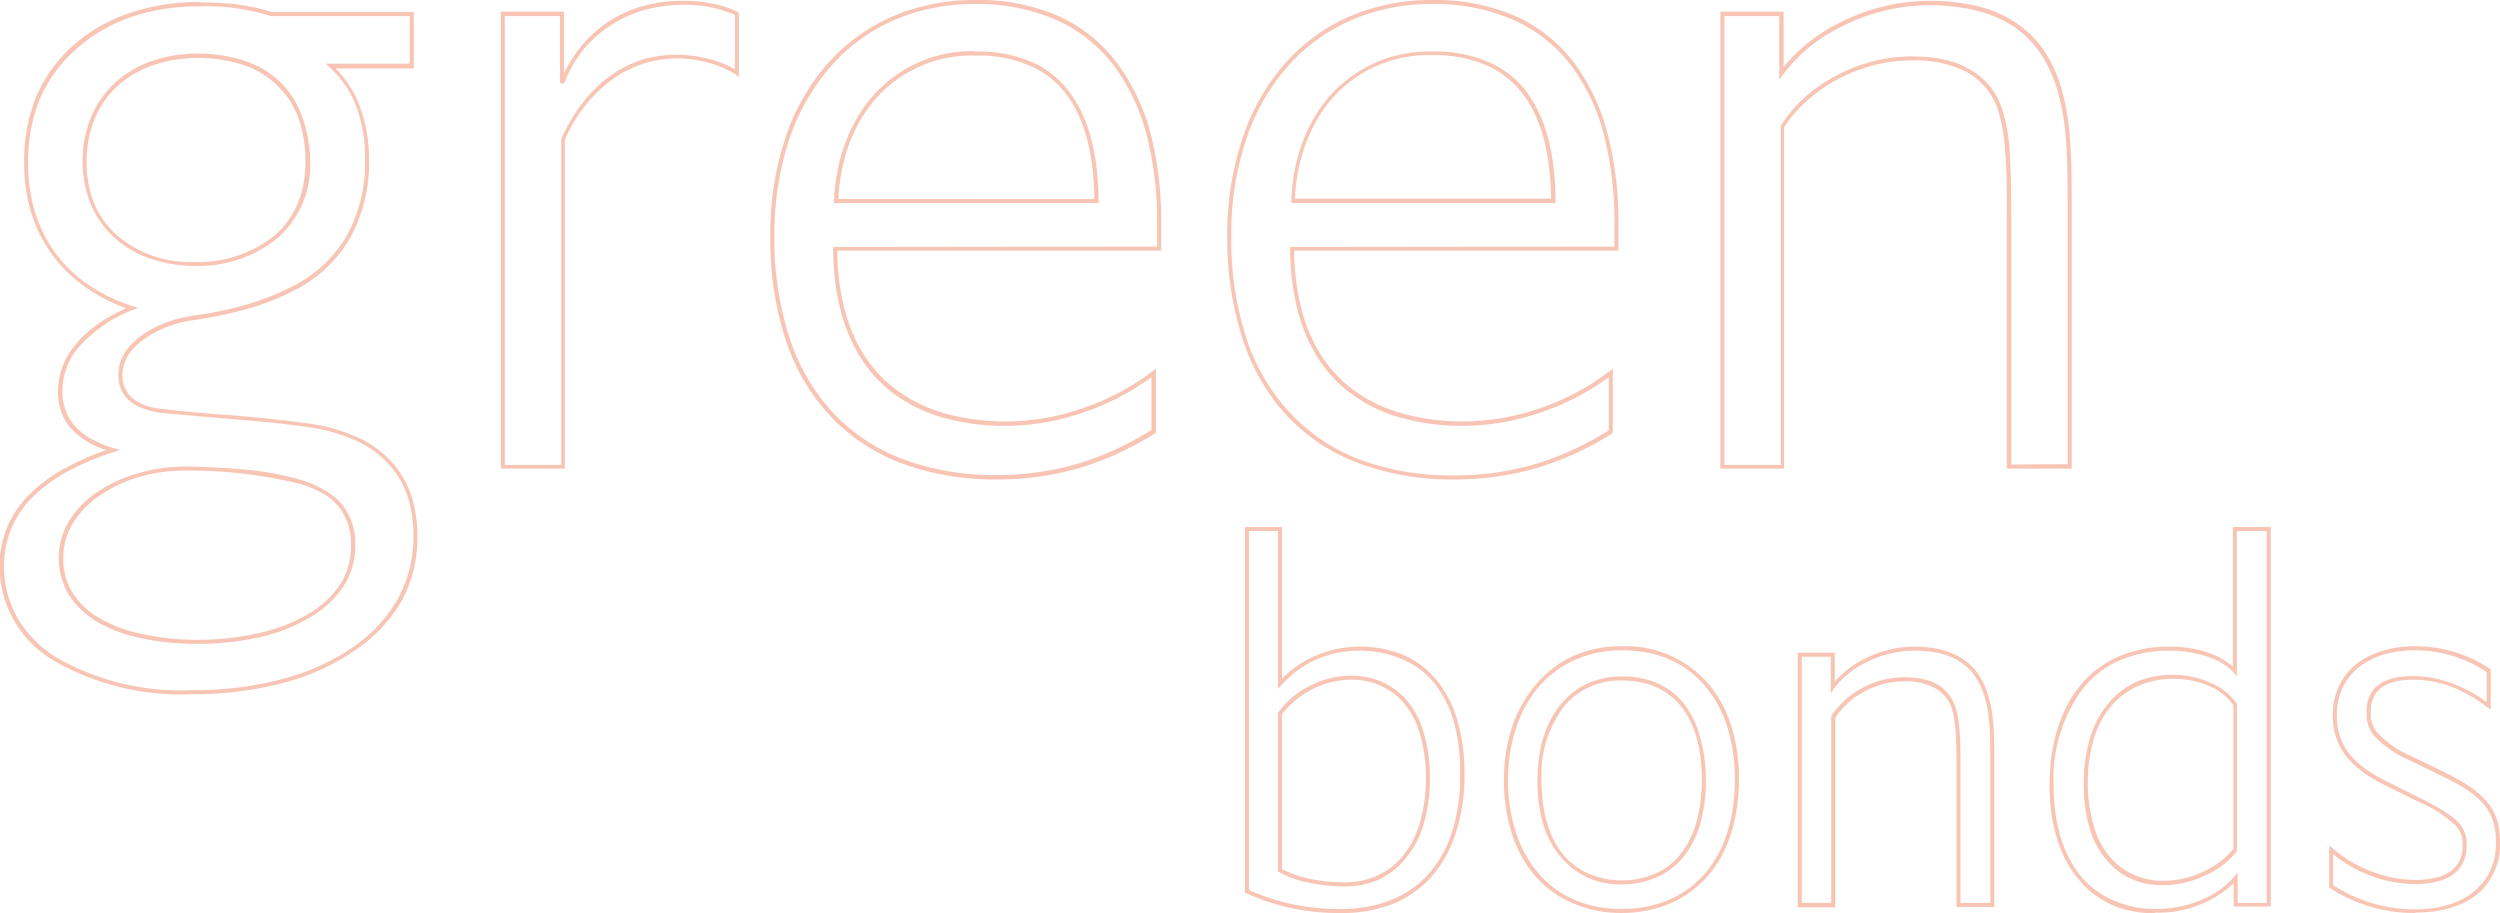 <svg xmlns="http://www.w3.org/2000/svg" width="620.5" height="226.6"><g data-name="Group 2586" fill="#ed6e47"><path d="M599.5 226.6a38 38 0 0 1-21.2-6.2l-.2-.1v-10.5l.8.7a31.4 31.4 0 0 0 10 5.9 30.6 30.6 0 0 0 10.5 2c4.2 0 7.4-.9 9.3-2.5a7.4 7.4 0 0 0 2.5-6 6.4 6.4 0 0 0-1.6-4.9 31.5 31.5 0 0 0-9.3-6l-7.7-3.8c-4.8-2.3-8-4.7-10.2-7.4a16 16 0 0 1-3.4-10.4 16.5 16.5 0 0 1 1.4-6.8 15.3 15.3 0 0 1 4-5.4c3.6-3.1 8.9-4.8 15-4.8A33.1 33.1 0 0 1 618 166l.2.1v10l-.8-.5a34.2 34.2 0 0 0-9.1-5.2 27.7 27.7 0 0 0-9.4-1.7c-4.8 0-10.5 1.3-10.5 8a7.5 7.5 0 0 0 1.6 5.1 25 25 0 0 0 8.3 5.8l7.5 3.6c5.7 2.8 9 5 11.1 7.4 2.5 2.7 3.6 6 3.6 10.4a16 16 0 0 1-5.7 13c-3.7 3-9 4.5-15.3 4.5Zm-20.4-6.9a37 37 0 0 0 20.4 6c6 0 11.2-1.6 14.6-4.5a14.1 14.1 0 0 0 4-5.1 16.9 16.9 0 0 0 1.4-7c0-4.2-1-7.2-3.3-9.8-2.1-2.3-5.2-4.4-10.8-7l-7.5-3.7a25.9 25.9 0 0 1-8.7-6 8.5 8.5 0 0 1-1.8-5.8 8.3 8.3 0 0 1 2-6c2-2 5.2-3 9.5-3a28.7 28.7 0 0 1 9.7 1.8 35.2 35.2 0 0 1 8.6 4.7v-7.5a32.1 32.1 0 0 0-17.7-5.4c-6 0-11 1.6-14.5 4.6a14.3 14.3 0 0 0-3.7 5 15.5 15.5 0 0 0-1.3 6.4 16.9 16.9 0 0 0 .8 5.4 14 14 0 0 0 2.4 4.4c2 2.6 5.2 4.8 9.9 7.1l7.6 3.8c5 2.5 8 4.4 9.7 6.3a7.5 7.5 0 0 1 1.8 5.5 8.4 8.4 0 0 1-2.8 6.7c-2.2 1.9-5.5 2.8-10 2.8a31.6 31.6 0 0 1-10.9-2 32.8 32.8 0 0 1-9.4-5.4Zm-44.2 7c-8 0-14.7-3-19.2-8.7-4.6-5.6-7-13.6-7-23.1 0-10 2.6-18.6 7.5-24.6a25.3 25.3 0 0 1 9.3-7.2 31.4 31.4 0 0 1 13-2.6c6.5 0 12.3 1.8 15.7 5v-34.7h9.4V225h-9.2v-5.8a27 27 0 0 1-19.5 7.3Zm3.6-65.2a30.4 30.4 0 0 0-12.6 2.5 24.3 24.3 0 0 0-9 7 37.6 37.6 0 0 0-7.2 23.9c0 9.3 2.3 17 6.7 22.5a21.6 21.6 0 0 0 8 6 25.3 25.3 0 0 0 10.5 2.2c8 0 15.2-2.9 19.6-8l.9-1v7.5h7.2v-92.3h-7.4v36.1l-.8-1a15.6 15.6 0 0 0-6.8-4 29.4 29.4 0 0 0-9.1-1.4Zm-136 65.1a30.2 30.2 0 0 1-12.1-2.4 26 26 0 0 1-9.3-6.7 30.2 30.2 0 0 1-5.8-10.4 42 42 0 0 1-2-13.3 41.8 41.8 0 0 1 2-13.4 31.4 31.4 0 0 1 6-10.6 26.6 26.6 0 0 1 9.2-7 29.3 29.3 0 0 1 12.1-2.4 27 27 0 0 1 21.4 9.3 30.3 30.3 0 0 1 5.7 10.4 43.6 43.6 0 0 1 1.9 13.3c0 10-2.7 18.4-7.9 24.2s-12.5 9-21.2 9Zm.1-65.2a28.3 28.3 0 0 0-11.7 2.4 25.6 25.6 0 0 0-9 6.7 30.4 30.4 0 0 0-5.6 10.2 40.8 40.8 0 0 0-2 13 41 41 0 0 0 2 13 29.2 29.2 0 0 0 5.6 10.1c5 5.8 12.1 8.8 20.6 8.8s15.5-3 20.5-8.6c5-5.7 7.6-13.9 7.6-23.6a42.6 42.6 0 0 0-1.9-13 29.3 29.3 0 0 0-5.4-10c-5-6-12.1-9-20.7-9ZM333 226.6a55 55 0 0 1-23.7-4.9l-.3-.1v-90.8h9.2v37.6a26 26 0 0 1 8-5.5 27.3 27.3 0 0 1 11.2-2.4 27.5 27.5 0 0 1 11.2 2.2 21.8 21.8 0 0 1 8.2 6.4 28.3 28.3 0 0 1 5 10 47.6 47.6 0 0 1 1.7 13 47.1 47.1 0 0 1-2.2 14.7 30 30 0 0 1-6.1 10.9 26 26 0 0 1-9.6 6.7 33.5 33.5 0 0 1-12.6 2.2Zm-23-5.7a54.1 54.1 0 0 0 23 4.7 32.5 32.5 0 0 0 12.2-2.2 25 25 0 0 0 9.3-6.4 29 29 0 0 0 5.9-10.5 46.1 46.1 0 0 0 2-14.4 46.6 46.6 0 0 0-1.5-12.8 27.4 27.4 0 0 0-4.8-9.6 20.8 20.8 0 0 0-7.9-6 26.5 26.5 0 0 0-10.8-2.2 26.3 26.3 0 0 0-10.9 2.3 24.8 24.8 0 0 0-8.4 6.2l-.9 1v-39.2H310Zm185 4.2h-9.4v-34.8c0-6.2-.1-11.5-1.3-14.9a9 9 0 0 0-4.2-4.7 15.4 15.4 0 0 0-7.4-1.6 21.4 21.4 0 0 0-10.1 2.6 19.5 19.5 0 0 0-7.1 6.5v47h-9.3V162h9.2v7.2a23.9 23.9 0 0 1 7.4-5.7 27.5 27.5 0 0 1 12.3-3c10.4 0 16.6 4.4 18.7 13.4 1.2 4.4 1.2 9.7 1.2 16.4Zm-8.4-1h7.4v-33.8c0-6.6 0-11.9-1.1-16.2a18.7 18.7 0 0 0-2.4-5.8 13.5 13.5 0 0 0-3.8-3.9c-3-2-6.7-2.9-11.6-2.9a26.5 26.5 0 0 0-11.9 2.9 21.7 21.7 0 0 0-8 6.5l-.8 1.3V163h-7.2v61.1h7.3V177.7a22 22 0 0 1 18.2-9.6c6.6 0 10.6 2.2 12.5 7 1.3 3.5 1.4 8.7 1.4 15.2ZM333.7 220a42.8 42.8 0 0 1-9.3-1 24.5 24.5 0 0 1-7-2.6l-.2-.1v-39.3l.1-.2a21 21 0 0 1 7.1-6.2 22.5 22.5 0 0 1 10.8-2.9 19.6 19.6 0 0 1 7.2 1.3 17 17 0 0 1 6.3 4.3 21.2 21.2 0 0 1 4.5 8 38.4 38.4 0 0 1 1.7 11.8 39.4 39.4 0 0 1-1.7 12 23.4 23.4 0 0 1-4.7 8.4 18.6 18.6 0 0 1-6.7 5 20.5 20.5 0 0 1-8 1.5Zm-15.5-4.3a24 24 0 0 0 6.4 2.3 41.8 41.8 0 0 0 9.1 1 19.6 19.6 0 0 0 7.7-1.5 17.6 17.6 0 0 0 6.4-4.6 22.5 22.5 0 0 0 4.4-8 38.4 38.4 0 0 0 1.7-11.8 37.4 37.4 0 0 0-1.7-11.6 20.2 20.2 0 0 0-4.2-7.5 17 17 0 0 0-12.8-5.3 22 22 0 0 0-17 8.6Zm218.8 4a20 20 0 0 1-7.2-1.2 17 17 0 0 1-6.3-4.3 21 21 0 0 1-4.6-7.8 38.2 38.2 0 0 1-1.7-12 37.7 37.7 0 0 1 1.8-12 23.3 23.3 0 0 1 4.8-8.4 19.5 19.5 0 0 1 7-5 22.7 22.7 0 0 1 8.7-1.5 22.5 22.5 0 0 1 9.2 2 15 15 0 0 1 6.4 5l.1.2v36.6a20.5 20.5 0 0 1-7.5 5.8 24.5 24.5 0 0 1-10.7 2.6Zm2.5-51.2a21.7 21.7 0 0 0-8.2 1.5 18.5 18.5 0 0 0-6.8 4.7 22.3 22.3 0 0 0-4.6 8 36.7 36.7 0 0 0-1.7 11.7A37.2 37.2 0 0 0 520 206a20 20 0 0 0 4.3 7.4 17.2 17.2 0 0 0 12.8 5.2c7.4 0 14.2-4 17.2-7.9V175a14.2 14.2 0 0 0-5.9-4.7 21.5 21.5 0 0 0-8.8-1.8Zm-137 51a19 19 0 0 1-15.3-7 23.4 23.4 0 0 1-4.2-8 37.8 37.8 0 0 1-1.4-10.8c0-7.8 2-14.4 5.9-19a18.6 18.6 0 0 1 6.6-5.1 20.5 20.5 0 0 1 8.5-1.7 21.5 21.5 0 0 1 8.8 1.7 17.4 17.4 0 0 1 6.5 5 22.9 22.9 0 0 1 4 8.1 39 39 0 0 1 1.5 10.8 40 40 0 0 1-1.4 11 23.2 23.2 0 0 1-4.1 8.1 17.5 17.5 0 0 1-6.6 5.1 21.5 21.5 0 0 1-8.8 1.8Zm.1-50.6a18.1 18.1 0 0 0-14.4 6.4 28.3 28.3 0 0 0-5.6 18.4c0 7.6 1.8 14 5.3 18.3a17 17 0 0 0 6.3 4.8 20 20 0 0 0 8.3 1.7 20.5 20.5 0 0 0 8.4-1.7 16.5 16.5 0 0 0 6.2-4.8 22.2 22.2 0 0 0 3.9-7.8 39 39 0 0 0 1.4-10.7c0-15.7-7.2-24.6-19.8-24.6Z" opacity=".4"/><path data-name="green" d="M242 0a49.5 49.5 0 0 1 21.2 4.2A37.6 37.6 0 0 1 277.5 16a51 51 0 0 1 8.2 17.6 87.4 87.4 0 0 1 2.5 22v6.6h-80.4c.2 14.5 4.4 25.5 12.4 32.7a35.7 35.7 0 0 0 13.3 7.4 55.4 55.4 0 0 0 16.5 2.3 58.7 58.7 0 0 0 18.5-3.2 60 60 0 0 0 17.6-9.3l.8-.6v16l-.3.1a76.9 76.9 0 0 1-17.5 8.2 72 72 0 0 1-21.8 3.2 66 66 0 0 1-23.5-4 47 47 0 0 1-17.6-11.6 51.2 51.2 0 0 1-11.2-19 80.8 80.8 0 0 1-3.8-25.8 75.7 75.7 0 0 1 3.7-24.3 53.5 53.5 0 0 1 10.5-18.5 45.7 45.7 0 0 1 16.1-11.7A51.3 51.3 0 0 1 242.1 0Zm45.2 61.2v-5.6a86.4 86.4 0 0 0-2.5-21.7 50 50 0 0 0-8-17.3 36.6 36.6 0 0 0-14-11.4A48.5 48.5 0 0 0 242.1 1a50.3 50.3 0 0 0-20.2 4 44.7 44.7 0 0 0-15.7 11.5 52.5 52.5 0 0 0-10.3 18.1 74.7 74.7 0 0 0-3.7 24A79.8 79.8 0 0 0 196 84a50.2 50.2 0 0 0 10.9 18.6 46 46 0 0 0 17.3 11.4 65 65 0 0 0 23.1 3.9 71 71 0 0 0 21.5-3.2 75.7 75.7 0 0 0 17-8V93.6a61.5 61.5 0 0 1-17 8.8 59.7 59.7 0 0 1-18.8 3.3 56.4 56.4 0 0 1-16.8-2.3 36.7 36.7 0 0 1-13.7-7.6c-8.3-7.5-12.6-19-12.7-34v-.5ZM355.5 0a49.5 49.5 0 0 1 21.1 4.2A37.6 37.6 0 0 1 391 16a51 51 0 0 1 8.1 17.6 87.4 87.4 0 0 1 2.6 22v6.6h-80.5c.2 14.5 4.4 25.5 12.4 32.7a35.7 35.7 0 0 0 13.4 7.4 55.4 55.4 0 0 0 16.5 2.3 58.7 58.7 0 0 0 18.5-3.2 60 60 0 0 0 17.5-9.3l.8-.6v16l-.2.1a76.9 76.9 0 0 1-17.5 8.2 72 72 0 0 1-21.9 3.2 66 66 0 0 1-23.4-4 47 47 0 0 1-17.7-11.6 51.2 51.2 0 0 1-11.1-19 80.8 80.8 0 0 1-3.9-25.8 75.7 75.7 0 0 1 3.8-24.3 53.5 53.5 0 0 1 10.5-18.5 45.7 45.7 0 0 1 16-11.7A51.3 51.3 0 0 1 355.6 0Zm45.2 61.2v-5.6a86.4 86.4 0 0 0-2.5-21.7 50 50 0 0 0-8-17.3 36.6 36.6 0 0 0-14-11.4A48.5 48.5 0 0 0 355.5 1a50.3 50.3 0 0 0-20.1 4 44.7 44.7 0 0 0-15.8 11.5 52.5 52.5 0 0 0-10.3 18.1 74.7 74.7 0 0 0-3.7 24 79.8 79.8 0 0 0 3.8 25.5 50.2 50.2 0 0 0 11 18.6 46 46 0 0 0 17.2 11.4 65 65 0 0 0 23.1 3.9 71 71 0 0 0 21.6-3.2 75.7 75.7 0 0 0 17-8V93.6a61.5 61.5 0 0 1-17 8.8 59.7 59.7 0 0 1-18.8 3.3 56.4 56.4 0 0 1-16.8-2.3 36.7 36.7 0 0 1-13.7-7.6c-8.4-7.5-12.6-19-12.8-34v-.5ZM169.5.2c3.2 0 9 .4 13.6 2.8l.3.1v16l-.8-.6a24 24 0 0 0-7-3 29.2 29.2 0 0 0-7.4-1 28.2 28.2 0 0 0-8.5 1.3 27.6 27.6 0 0 0-7.7 3.9 36.4 36.4 0 0 0-11.8 15v81.6h-15.9V2.9H140v15.3a33.4 33.4 0 0 1 4-6.4 30 30 0 0 1 7-6.4 31 31 0 0 1 8.6-3.9 36.7 36.7 0 0 1 10-1.3Zm12.9 3.5a30.4 30.4 0 0 0-12.9-2.5 35.7 35.7 0 0 0-9.6 1.3 30 30 0 0 0-8.3 3.8 29 29 0 0 0-6.8 6 33.2 33.2 0 0 0-4.8 8.5l-1-.2V4h-13.7v111.4h14V34.5a43.3 43.3 0 0 1 5.4-9.1 33 33 0 0 1 6.8-6.6 28.6 28.6 0 0 1 7.9-4 29.2 29.2 0 0 1 8.8-1.2 30.2 30.2 0 0 1 7.6 1 25.2 25.2 0 0 1 6.6 2.6ZM478.7.2a50.5 50.5 0 0 1 12 1.3 30.4 30.4 0 0 1 9.7 4.2 25.7 25.7 0 0 1 7.3 7.4 35.3 35.3 0 0 1 4.5 11c2 8 2 17.5 2 29.5v62.7h-16.1V53.6c0-6.2 0-11.2-.4-15.6a41.9 41.9 0 0 0-2-11.3 16.8 16.8 0 0 0-7.7-8.9 28.2 28.2 0 0 0-13.6-2.8 39.1 39.1 0 0 0-18.5 4.8 38.2 38.2 0 0 0-7.5 5.3 32 32 0 0 0-5.6 6.5v84.7H427V2.9h15.7v13.7a41.9 41.9 0 0 1 14-11A49.4 49.4 0 0 1 478.7.2Zm34.5 115V53.7c0-12 0-21.4-2-29.2a34.3 34.3 0 0 0-4.4-10.7 24.7 24.7 0 0 0-7-7.2 29.4 29.4 0 0 0-9.4-4 49.5 49.5 0 0 0-11.7-1.3 48.4 48.4 0 0 0-21.6 5.3 39.6 39.6 0 0 0-14.6 12l-.9 1.2V4H428v111.4h14V31.2a33 33 0 0 1 5.8-6.9 39.2 39.2 0 0 1 7.7-5.4 40.1 40.1 0 0 1 19-4.9c5.9 0 10.5 1 14 3a17.7 17.7 0 0 1 8.2 9.3 42.8 42.8 0 0 1 2.1 11.6c.3 4.4.4 9.5.4 15.7v61.7ZM49.5.6c7.5 0 12.7.7 18 2.4h35.2v14H83.3a26.5 26.5 0 0 1 6.1 9.7 37.7 37.7 0 0 1 2.2 13 38.5 38.5 0 0 1-4.9 19.7 33.1 33.1 0 0 1-14.3 13 63.8 63.8 0 0 1-11.8 4.5 108.6 108.6 0 0 1-12.8 2.6A27.7 27.7 0 0 0 36 84c-2.6 1.8-5.6 4.8-5.6 9a7.3 7.3 0 0 0 2.1 5.5c1.7 1.6 4.3 2.7 7.8 3 3.8.5 8.5.9 13.4 1.3a346 346 0 0 1 23.5 2.4 43.8 43.8 0 0 1 12.3 3.7 25.7 25.7 0 0 1 8.2 6.3 23.3 23.3 0 0 1 4.5 8.2 33 33 0 0 1 1.4 9.9 32.6 32.6 0 0 1-4 16A37.2 37.2 0 0 1 88 161.5a56.5 56.5 0 0 1-17.7 8 87.2 87.2 0 0 1-22.7 2.8 63 63 0 0 1-34.7-8.6 27.2 27.2 0 0 1-13-23.3 24.8 24.8 0 0 1 2-9.8 25.5 25.5 0 0 1 5.5-8 39.1 39.1 0 0 1 8.8-6.4 67.2 67.2 0 0 1 10.2-4.5 19.5 19.5 0 0 1-8.8-5.4 12.7 12.7 0 0 1-2.5-4.3 15.7 15.7 0 0 1-.7-5 17.7 17.7 0 0 1 4.3-11.4c2.8-3.5 7-6.6 12.6-9.1A41.7 41.7 0 0 1 21 71.1a35 35 0 0 1-8.4-8.4 35.5 35.5 0 0 1-5-10.4A42 42 0 0 1 6 40.5 41.6 41.6 0 0 1 9 24a36 36 0 0 1 9-12.6A40.4 40.4 0 0 1 32 3.3 53 53 0 0 1 49.5.5Zm52.2 3.4H67.3a52.8 52.8 0 0 0-17.8-2.4 52 52 0 0 0-17.2 2.7 39.4 39.4 0 0 0-13.5 8A35 35 0 0 0 10 24.3 40.6 40.6 0 0 0 7 40.5 41 41 0 0 0 8.5 52a34.5 34.5 0 0 0 4.8 10.2 34 34 0 0 0 8.1 8.1A41.2 41.2 0 0 0 33 76l1.3.4-1.3.5a35 35 0 0 0-13.5 9.3 16.7 16.7 0 0 0-4 10.8 12.6 12.6 0 0 0 3 8.6 15.1 15.1 0 0 0 3.9 3.2 27 27 0 0 0 5.8 2.4l1.6.5-1.6.5a68.4 68.4 0 0 0-11.4 4.8 38.1 38.1 0 0 0-8.6 6.3 24.5 24.5 0 0 0-5.3 7.7 23.8 23.8 0 0 0-1.9 9.4c0 9.2 4.3 17 12.5 22.5a62 62 0 0 0 34.2 8.4 86.2 86.2 0 0 0 22.5-2.8 55.5 55.5 0 0 0 17.3-7.8 36.2 36.2 0 0 0 11.2-12 31.6 31.6 0 0 0 3.9-15.5 32 32 0 0 0-1.3-9.6 22.3 22.3 0 0 0-4.4-7.9 24.8 24.8 0 0 0-7.8-6 42.8 42.8 0 0 0-12-3.6c-7.2-1.1-15.9-1.8-23.5-2.4l-13.4-1.2c-3.7-.5-6.5-1.6-8.4-3.3a8.3 8.3 0 0 1-2.4-6.3c0-3.7 2-7 6-9.8a28.7 28.7 0 0 1 12.3-4.7c7.6-1.1 15.9-2.8 24.2-7a32.2 32.2 0 0 0 14-12.6 37.5 37.5 0 0 0 4.7-19.2 37.2 37.2 0 0 0-2-12.7 25 25 0 0 0-6.8-10.2l-1-.9h20.9Zm140.4 8.8a32.7 32.7 0 0 1 15.7 3.4 24.2 24.2 0 0 1 9.2 9c3.7 6 5.5 14 5.7 24.7v.5H207v-.5c.4-10 3.7-19.1 9.4-25.8A32.7 32.7 0 0 1 242 12.7Zm29.5 36.6c-.1-10.2-2-18-5.4-23.7a23.2 23.2 0 0 0-8.9-8.6 31.7 31.7 0 0 0-15.2-3.3 31.7 31.7 0 0 0-25 11c-5.4 6.3-8.6 15-9 24.6Zm84-36.6a32.7 32.7 0 0 1 15.6 3.4 24.2 24.2 0 0 1 9.3 9c3.6 6 5.5 14 5.6 24.7v.5h-65.6v-.5c.3-10 3.6-19.1 9.3-25.8a32.7 32.7 0 0 1 25.7-11.3ZM385 49.3c-.2-10.2-2-18-5.5-23.7a23.2 23.2 0 0 0-8.9-8.6 31.7 31.7 0 0 0-15.2-3.3 31.7 31.7 0 0 0-25 11c-5.3 6.3-8.6 15-9 24.6Zm-336-36a36.3 36.3 0 0 1 12 1.9 23.2 23.2 0 0 1 8.7 5.3 22.5 22.5 0 0 1 5.3 8.5A33.3 33.3 0 0 1 77 40.3 24 24 0 0 1 69 59 31 31 0 0 1 48.3 66 33.6 33.6 0 0 1 36.8 64a24.9 24.9 0 0 1-8.7-5.3 23 23 0 0 1-5.6-8.1 27.8 27.8 0 0 1-2-10.5 28.6 28.6 0 0 1 2.1-11 24 24 0 0 1 5.9-8.5 26 26 0 0 1 9-5.4A34.3 34.3 0 0 1 49 13.3ZM48 65a30 30 0 0 0 20.2-6.6c5-4.4 7.6-10.6 7.6-18a32.3 32.3 0 0 0-1.7-11 21.5 21.5 0 0 0-5.1-8 22.2 22.2 0 0 0-8.4-5.2 35.3 35.3 0 0 0-11.6-1.8 33.3 33.3 0 0 0-11.3 1.9 25 25 0 0 0-8.7 5.2 23 23 0 0 0-5.5 8 27.6 27.6 0 0 0-2 10.7 26.8 26.8 0 0 0 1.8 10.1 22 22 0 0 0 5.4 7.8A27.6 27.6 0 0 0 48.2 65Zm-2.4 50.8c4.6 0 10 .3 14.7.7a74 74 0 0 1 14 2.5 26.5 26.5 0 0 1 6.5 2.8 15.6 15.6 0 0 1 4.4 3.8 15.8 15.8 0 0 1 3 10 18.4 18.4 0 0 1-3 10 24.5 24.5 0 0 1-8.2 7.6 42.8 42.8 0 0 1-12.3 4.9 69.2 69.2 0 0 1-15.7 1.7 65.3 65.3 0 0 1-14.9-1.6 34.2 34.2 0 0 1-10.7-4.3c-5.8-3.8-8.8-9-8.8-15.4a17.5 17.5 0 0 1 2.6-9.3 23.8 23.8 0 0 1 7-7.1 34.6 34.6 0 0 1 10-4.6 40.8 40.8 0 0 1 11.4-1.7Zm3.4 43a68.2 68.2 0 0 0 15.4-1.7 41.8 41.8 0 0 0 12.1-4.7 23.5 23.5 0 0 0 7.9-7.3 17.4 17.4 0 0 0 2.7-9.6 14.8 14.8 0 0 0-2.7-9.3 14.6 14.6 0 0 0-4-3.6A25.6 25.6 0 0 0 74 120a115 115 0 0 0-28.3-3.2 39.8 39.8 0 0 0-11.2 1.6 33.6 33.6 0 0 0-9.6 4.5 22.8 22.8 0 0 0-6.7 6.8 16.6 16.6 0 0 0-2.5 8.8 16.3 16.3 0 0 0 2 8.1A18.7 18.7 0 0 0 24 153a33.3 33.3 0 0 0 10.5 4.2 64.3 64.3 0 0 0 14.6 1.6Z" opacity=".4"/></g></svg>